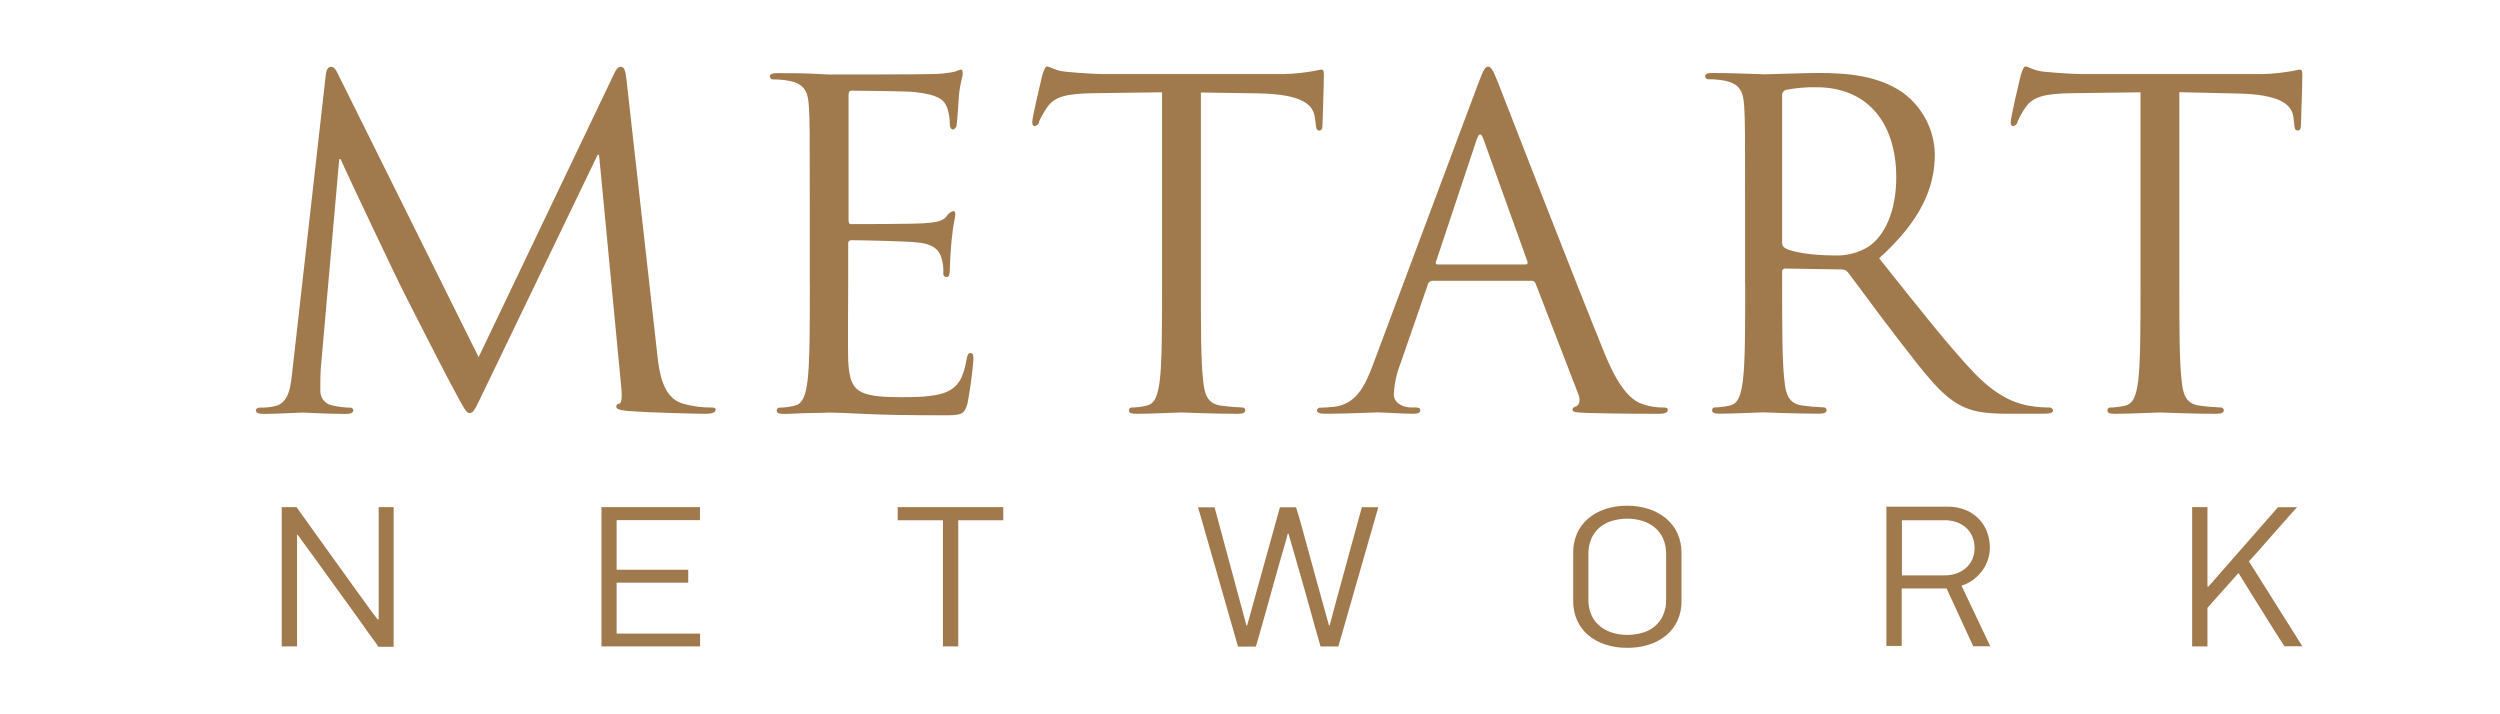 <svg xmlns="http://www.w3.org/2000/svg" width="420" height="120" viewBox="0 0 215 60"><path fill="#A07A4C" d="M31.87 1.077C31.793.339 31.67.03 31.394.03 31.118.03 30.96.303 30.801.652L19.161 25 7.045.612C6.845.187 6.687.03 6.452.03 6.217.03 6.058.303 6.017.728L3.164 26.006C3.006 27.477 2.888 28.994 1.58 29.226 1.19 29.311.792 29.35.394 29.343.234 29.312.073 29.391 0 29.535 0 29.808.276 29.884.675 29.884 1.743 29.884 3.645 29.767 3.998 29.767 4.351 29.767 6.217 29.884 7.679 29.884 8.154 29.884 8.389 29.808 8.389 29.535 8.348 29.401 8.212 29.319 8.072 29.343 7.566 29.33 7.062 29.266 6.569 29.151 5.983 29.04 5.556 28.538 5.547 27.947 5.547 27.29 5.547 26.593 5.588 25.971L7.173 7.978 7.3 7.978C7.735 9.024 12.172 18.332 12.525 19.029 12.724 19.419 16.104 26.107 17.157 28.023 17.908 29.419 18.108 29.808 18.384 29.808 18.742 29.808 18.859 29.459 19.687 27.755L29.401 7.594 29.518 7.594 31.43 27.604C31.507 28.301 31.471 28.964 31.272 28.999 31.201 28.996 31.132 29.021 31.081 29.069 31.029 29.116 30.998 29.182 30.996 29.252 30.996 29.252 30.996 29.252 30.996 29.252 30.996 29.444 31.195 29.56 32.105 29.641 33.572 29.757 37.846 29.874 38.715 29.874 39.191 29.874 39.548 29.757 39.548 29.525 39.548 29.368 39.431 29.333 39.232 29.333 38.367 29.343 37.505 29.225 36.675 28.984 34.973 28.443 34.697 26.269 34.538 24.874L31.87 1.077ZM47.646 18.64C47.646 22.361 47.646 25.425 47.447 27.053 47.288 28.175 47.089 29.029 46.297 29.186 45.907 29.276 45.51 29.329 45.111 29.343 45.037 29.325 44.958 29.34 44.897 29.385 44.835 29.43 44.798 29.5 44.794 29.575 44.794 29.808 44.993 29.884 45.428 29.884 46.021 29.884 46.931 29.808 47.723 29.808 48.515 29.808 49.226 29.767 49.308 29.767 49.901 29.767 50.841 29.808 52.375 29.884 53.909 29.96 56.097 30 59.067 30 60.601 30 60.928 30 61.204 28.989 61.438 27.744 61.609 26.489 61.715 25.228 61.715 24.954 61.715 24.646 61.48 24.646 61.245 24.646 61.204 24.803 61.122 25.228 60.846 26.82 60.371 27.594 59.343 28.018 58.316 28.443 56.572 28.443 55.545 28.443 51.665 28.443 51.072 27.937 50.944 25.263 50.903 24.449 50.944 19.949 50.944 18.63L50.944 15.217C50.929 15.082 51.027 14.96 51.164 14.944L51.266 14.944C51.941 14.944 55.867 15.02 56.925 15.137 58.459 15.293 58.827 15.95 58.97 16.491 59.094 16.906 59.147 17.338 59.128 17.77 59.112 17.846 59.127 17.926 59.17 17.99 59.214 18.055 59.281 18.1 59.359 18.114L59.41 18.114C59.686 18.114 59.686 17.69 59.686 17.376 59.686 17.063 59.762 15.672 59.844 14.894 59.962 13.615 60.161 12.958 60.161 12.72 60.161 12.482 60.074 12.437 59.957 12.437 59.708 12.535 59.499 12.713 59.364 12.942 59.006 13.332 58.454 13.407 57.503 13.483 56.552 13.559 51.721 13.559 51.21 13.559 51.01 13.559 50.974 13.443 50.974 13.17L50.974 2.472C50.974 2.199 51.051 2.083 51.21 2.083 51.644 2.083 55.959 2.123 56.634 2.199 58.771 2.432 59.19 2.897 59.445 3.519 59.604 3.967 59.684 4.439 59.681 4.914 59.681 5.222 59.757 5.42 59.998 5.42 60.169 5.347 60.278 5.179 60.274 4.995 60.35 4.53 60.432 2.821 60.473 2.437 60.591 1.35 60.79.885 60.79.617 60.79.349 60.749.268 60.631.268 60.442.315 60.257.379 60.079.46 59.518.569 58.949.633 58.377.652 57.467.693 49.589.693 49.313.693L47.692.617C46.823.576 45.75.576 44.84.576 44.405.576 44.206.652 44.206.885 44.216.956 44.254 1.021 44.313 1.065 44.371 1.109 44.445 1.127 44.518 1.117L44.518 1.117C44.968 1.116 45.418 1.155 45.862 1.234 47.171 1.507 47.488 2.123 47.565 3.443 47.641 4.681 47.641 5.768 47.641 11.82L47.641 18.645 47.641 18.645 47.646 18.64ZM81.229 2.24 86.218 2.315C90.017 2.391 90.968 3.286 91.085 4.449L91.141 4.853C91.182 5.394 91.259 5.511 91.458 5.511 91.658 5.511 91.735 5.354 91.735 5.005 91.735 4.58 91.852 1.901 91.852.738 91.852.506 91.852.273 91.653.273 91.453.273 91.141.389 90.543.465 89.614.611 88.673.675 87.732.657L72.906.657C72.431.657 70.928.581 69.777.465 68.709.389 68.31 0 68.034 0 67.876 0 67.717.506 67.64.738 67.564 1.047 66.771 4.383 66.771 4.783 66.771 5.015 66.848 5.131 66.971 5.131 67.179 5.111 67.343 4.948 67.364 4.742 67.547 4.319 67.773 3.916 68.039 3.539 68.673 2.609 69.624 2.336 72.078 2.3L77.937 2.224 77.937 18.63C77.937 22.351 77.937 25.415 77.737 27.042 77.579 28.165 77.379 29.019 76.587 29.176 76.198 29.266 75.8 29.319 75.401 29.333 75.327 29.314 75.248 29.33 75.187 29.375 75.125 29.42 75.088 29.49 75.084 29.565 75.084 29.798 75.283 29.874 75.718 29.874 76.904 29.874 79.399 29.757 79.598 29.757 79.797 29.757 82.292 29.874 84.465 29.874 84.899 29.874 85.099 29.757 85.099 29.565 85.091 29.428 84.972 29.322 84.833 29.328L84.787 29.328C84.192 29.305 83.598 29.253 83.008 29.171 81.822 29.014 81.582 28.16 81.474 27.037 81.275 25.41 81.275 22.346 81.275 18.625L81.275 2.24 81.275 2.24 81.229 2.24ZM96.085 25.622C95.374 27.558 94.582 29.034 92.762 29.267 92.445 29.307 91.893 29.343 91.612 29.343 91.454 29.308 91.297 29.405 91.259 29.56L91.259 29.56C91.259 29.793 91.494 29.869 92.011 29.869 93.871 29.869 96.049 29.752 96.484 29.752 96.918 29.752 98.621 29.869 99.551 29.869 99.909 29.869 100.144 29.793 100.144 29.56 100.144 29.403 100.027 29.328 99.751 29.328L99.372 29.328C98.697 29.328 97.869 28.979 97.869 28.205 97.908 27.315 98.094 26.437 98.421 25.607L100.799 18.741C100.845 18.562 101.006 18.436 101.192 18.433L109.704 18.433C109.863 18.42 110.011 18.516 110.062 18.665L113.743 28.205C113.978 28.827 113.743 29.176 113.508 29.252 113.359 29.262 113.242 29.378 113.232 29.525 113.232 29.757 113.666 29.757 114.418 29.798 117.148 29.874 120.041 29.874 120.634 29.874 121.069 29.874 121.427 29.798 121.427 29.565 121.427 29.333 121.268 29.333 121.033 29.333 120.496 29.337 119.961 29.259 119.448 29.1 118.615 28.868 117.47 28.246 116.043 24.798 113.63 18.903 107.414 2.892 106.841 1.416 106.366.212 106.207.02 105.972.02 105.737.02 105.579.253 105.103 1.537L96.085 25.622ZM101.627 17.027C101.509 17.027 101.427 16.951 101.509 16.754L104.996 6.284C105.193 5.704 105.391 5.704 105.589 6.284L109.351 16.754C109.392 16.911 109.392 17.027 109.193 17.027L101.627 17.027 101.627 17.027ZM128.088 18.62C128.088 22.341 128.088 25.404 127.888 27.032 127.73 28.155 127.531 29.009 126.738 29.166 126.349 29.256 125.952 29.308 125.552 29.323 125.478 29.304 125.4 29.32 125.338 29.365 125.277 29.41 125.239 29.48 125.235 29.555 125.235 29.788 125.435 29.863 125.869 29.863 127.055 29.863 129.55 29.747 129.591 29.747 129.79 29.747 132.285 29.863 134.458 29.863 134.892 29.863 135.092 29.747 135.092 29.555 135.083 29.417 134.965 29.312 134.826 29.317L134.775 29.317C134.179 29.295 133.586 29.243 132.996 29.161 131.81 29.004 131.569 28.15 131.462 27.027 131.263 25.399 131.263 22.336 131.263 18.615L131.263 17.685C131.234 17.545 131.326 17.409 131.467 17.381L131.528 17.381 136.395 17.457C136.593 17.452 136.782 17.538 136.906 17.69 137.699 18.701 139.56 21.294 141.221 23.428 143.476 26.335 144.866 28.236 146.564 29.13 147.586 29.671 148.583 29.869 150.802 29.869L153.613 29.869C154.324 29.869 154.564 29.793 154.564 29.56 154.52 29.405 154.368 29.306 154.206 29.328 153.693 29.33 153.18 29.291 152.673 29.211 151.681 29.055 149.979 28.63 147.842 26.421 145.546 24.014 142.852 20.566 139.606 16.496 143.184 13.276 144.396 10.43 144.396 7.538 144.353 5.459 143.347 3.515 141.666 2.265 139.57.794 136.917.561 134.422.561 133.195.561 130.184.677 129.749.677 129.55.677 127.055.561 125.276.561 124.842.561 124.642.637 124.642.87 124.652.941 124.691 1.006 124.749 1.05 124.808 1.093 124.881 1.112 124.954 1.102L124.954 1.102C125.405 1.101 125.855 1.14 126.299 1.218 127.607 1.491 127.919 2.108 128.001 3.428 128.078 4.666 128.078 5.753 128.078 11.805L128.078 18.63 128.078 18.63 128.088 18.62ZM131.257 2.487C131.246 2.28 131.375 2.09 131.574 2.022 132.447 1.848 133.337 1.77 134.228 1.79 138.466 1.79 141.078 4.697 141.078 9.545 141.078 12.492 140.056 14.601 138.665 15.516 137.773 16.053 136.738 16.31 135.695 16.254 133.952 16.254 132.116 15.981 131.539 15.632 131.364 15.542 131.256 15.362 131.263 15.167L131.263 2.513 131.263 2.513 131.257 2.487ZM165.397 2.214 170.382 2.326C174.18 2.401 175.131 3.296 175.248 4.459L175.289 4.853C175.33 5.394 175.407 5.511 175.606 5.511 175.806 5.511 175.882 5.354 175.882 5.005 175.882 4.58 176 1.901 176 .738 176 .506 176 .273 175.801.273 175.601.273 175.289.389 174.691.465 173.762.611 172.821.675 171.88.657L157.054.657C156.578.657 155.075.581 153.925.465 152.857.389 152.463 0 152.182 0 152.023 0 151.865.506 151.788.738 151.712 1.047 150.919 4.383 150.919 4.783 150.919 5.015 150.996 5.131 151.119 5.131 151.327 5.111 151.491 4.948 151.512 4.742 151.695 4.32 151.922 3.916 152.187 3.539 152.821 2.609 153.772 2.336 156.226 2.3L162.084 2.224 162.084 18.63C162.084 22.351 162.084 25.415 161.885 27.042 161.727 28.165 161.527 29.019 160.735 29.176 160.345 29.266 159.948 29.319 159.549 29.333 159.475 29.314 159.396 29.33 159.335 29.375 159.273 29.42 159.236 29.49 159.232 29.565 159.232 29.798 159.431 29.874 159.866 29.874 161.052 29.874 163.547 29.757 163.746 29.757 163.945 29.757 166.44 29.874 168.618 29.874 169.052 29.874 169.252 29.757 169.252 29.565 169.244 29.428 169.125 29.322 168.986 29.328L168.935 29.328C168.34 29.305 167.746 29.253 167.156 29.171 165.97 29.014 165.729 28.16 165.622 27.037 165.423 25.41 165.423 22.346 165.423 18.625L165.423 2.24 165.397 2.214ZM10.469 47.549C10.292 47.327 10.02 46.962 9.652 46.454L8.402 44.723 6.938 42.69 5.483 40.665 4.264 38.963 3.504 37.901 2.228 37.901 2.228 49.876 3.544 49.876 3.544 40.281 3.601 40.281 4.111 40.988 4.937 42.106 5.958 43.529C6.325 44.031 6.698 44.546 7.076 45.074 7.453 45.602 7.826 46.117 8.193 46.62 8.564 47.122 8.904 47.596 9.214 48.042 9.523 48.487 9.795 48.867 10.03 49.179 10.268 49.495 10.438 49.739 10.54 49.91L11.852 49.91 11.852 37.901 10.566 37.901 10.566 47.549 10.469 47.549ZM38.208 49.876 38.208 48.777 31.028 48.777 31.028 44.396 37.187 44.396 37.187 43.282 31.028 43.282 31.028 39.016 38.198 39.016 38.198 37.901 29.727 37.901 29.727 49.876 38.213 49.876 38.208 49.876ZM64.283 39.03 64.283 37.901 55.2 37.901 55.2 39.03 59.094 39.03 59.094 49.876 60.41 49.876 60.41 39.03 64.278 39.03 64.283 39.03ZM88.808 40.177 89.145 41.343 89.655 43.107 90.237 45.15C90.437 45.858 90.624 46.528 90.798 47.16 90.971 47.792 91.128 48.351 91.267 48.838 91.403 49.325 91.504 49.672 91.568 49.881L93.099 49.881 96.533 37.906 95.12 37.906C95.045 38.162 94.936 38.562 94.793 39.106 94.651 39.649 94.48 40.265 94.283 40.954L93.691 43.121 93.109 45.249 92.63 47.013C92.494 47.522 92.4 47.876 92.349 48.075L92.293 48.075C91.892 46.65 91.551 45.425 91.272 44.401 90.993 43.377 90.747 42.479 90.533 41.708 90.318 40.937 90.131 40.253 89.971 39.656 89.811 39.058 89.641 38.477 89.461 37.911L88.073 37.911 85.251 48.084 85.195 48.084 82.455 37.916 81.036 37.916 84.47 49.891 86.001 49.891C86.062 49.695 86.163 49.356 86.302 48.876 86.442 48.396 86.598 47.839 86.772 47.207 86.949 46.575 87.136 45.905 87.333 45.197L87.905 43.154C88.085 42.5 88.255 41.909 88.415 41.381 88.575 40.853 88.684 40.457 88.741 40.191L88.818 40.191 88.808 40.177ZM122.604 41.794C122.611 41.236 122.497 40.683 122.267 40.167 122.051 39.685 121.725 39.252 121.313 38.897 120.883 38.534 120.38 38.254 119.833 38.072 119.226 37.87 118.585 37.771 117.94 37.778 117.29 37.77 116.644 37.87 116.031 38.072 115.487 38.253 114.987 38.533 114.562 38.897 114.154 39.253 113.833 39.686 113.623 40.167 113.4 40.684 113.289 41.237 113.296 41.794L113.296 45.984C113.287 46.553 113.402 47.117 113.633 47.643 113.848 48.122 114.172 48.553 114.582 48.904 115.006 49.261 115.502 49.535 116.042 49.71 116.653 49.909 117.297 50.007 117.945 50 118.581 50.006 119.214 49.913 119.818 49.725 120.364 49.554 120.868 49.281 121.298 48.923 121.712 48.572 122.041 48.142 122.262 47.662 122.5 47.138 122.618 46.573 122.609 46.003L122.609 41.798 122.609 41.798 122.604 41.794ZM121.287 45.842C121.301 46.313 121.209 46.781 121.017 47.217 120.852 47.578 120.605 47.901 120.292 48.165 119.986 48.417 119.623 48.603 119.231 48.71 118.814 48.828 118.381 48.887 117.945 48.886 117.524 48.886 117.106 48.827 116.705 48.71 116.312 48.599 115.948 48.415 115.633 48.17 115.309 47.911 115.052 47.587 114.883 47.222 114.683 46.783 114.588 46.309 114.603 45.833L114.603 41.955C114.591 41.485 114.681 41.017 114.868 40.58 115.027 40.219 115.271 39.895 115.582 39.632 115.89 39.379 116.252 39.19 116.644 39.077 117.066 38.952 117.507 38.89 117.95 38.892 118.383 38.891 118.814 38.953 119.226 39.077 119.616 39.193 119.978 39.382 120.287 39.632 120.603 39.894 120.852 40.218 121.017 40.58 121.209 41.016 121.301 41.484 121.287 41.955L121.287 45.833 121.287 45.833 121.287 45.842ZM141.561 44.894 145.408 44.894 147.7 49.867 149.164 49.867 146.689 44.652C147.072 44.533 147.429 44.35 147.74 44.112 148.034 43.887 148.29 43.624 148.501 43.33 148.708 43.038 148.867 42.718 148.97 42.381 149.075 42.054 149.128 41.714 149.128 41.372 149.127 40.944 149.055 40.518 148.914 40.111 148.774 39.697 148.547 39.313 148.246 38.982 147.931 38.641 147.544 38.365 147.108 38.172 146.593 37.952 146.031 37.845 145.465 37.859L140.229 37.859 140.229 49.834 141.546 49.834 141.546 44.908 141.546 44.908 141.561 44.894ZM145.225 39.02C145.573 39.019 145.919 39.075 146.245 39.186 146.554 39.289 146.835 39.45 147.072 39.66 147.309 39.875 147.495 40.133 147.618 40.419 147.881 41.053 147.881 41.756 147.618 42.391 147.494 42.67 147.308 42.923 147.072 43.13 146.834 43.339 146.553 43.5 146.245 43.604 145.919 43.716 145.573 43.772 145.225 43.77L141.566 43.77 141.566 39.03 145.225 39.03 145.225 39.02ZM167.841 44.709 167.841 37.901 166.524 37.901 166.524 49.876 167.841 49.876 167.841 46.558 170.509 43.567 170.989 44.339 171.673 45.444C171.925 45.848 172.19 46.272 172.469 46.714 172.748 47.157 173.013 47.58 173.265 47.985 173.513 48.393 173.745 48.761 173.959 49.089 174.173 49.418 174.343 49.676 174.469 49.862L176 49.862 171.407 42.562 171.918 42.007 172.642 41.182 173.479 40.234 174.316 39.286 175.041 38.461 175.551 37.906 173.908 37.906 167.938 44.719 167.861 44.719 167.841 44.709Z" transform="translate(22 5)"/></svg>